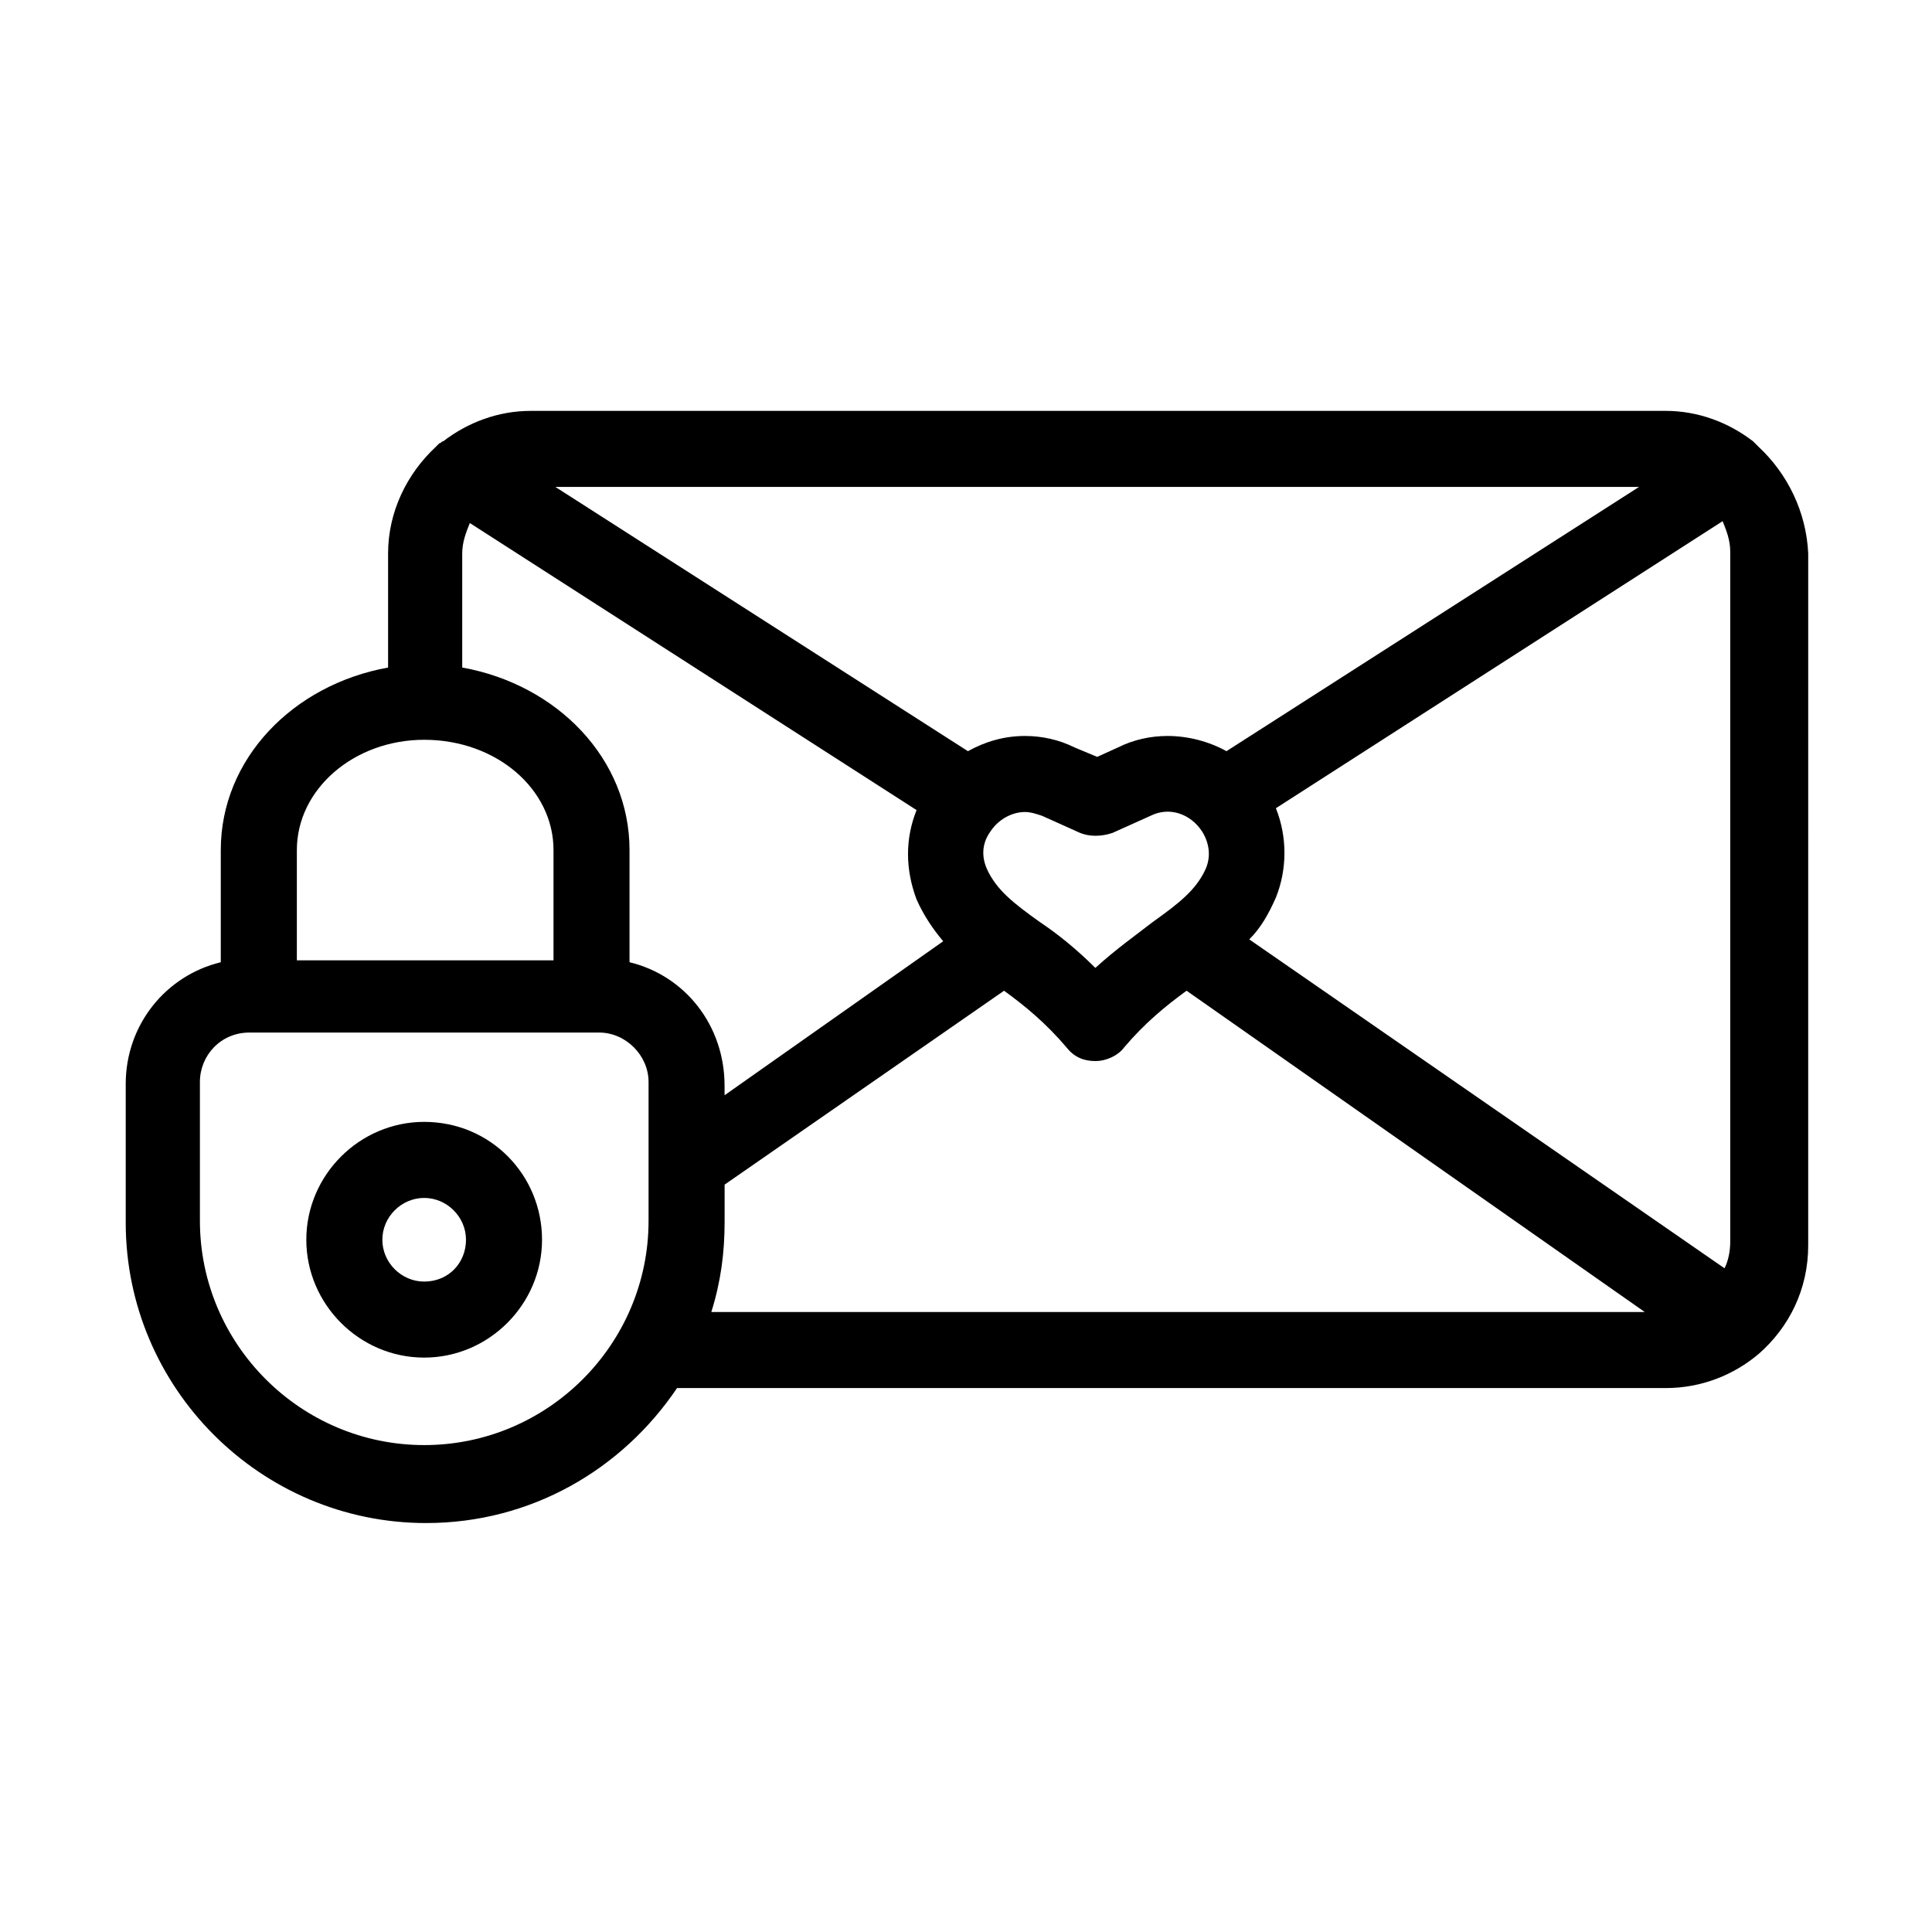 <?xml version="1.0" encoding="UTF-8"?>
<!-- Uploaded to: SVG Repo, www.svgrepo.com, Generator: SVG Repo Mixer Tools -->
<svg fill="#000000" width="800px" height="800px" version="1.1" viewBox="144 144 512 512" xmlns="http://www.w3.org/2000/svg">
 <g>
  <path d="m610.09 262.46-1.008-1.008s-0.504-0.504-0.504-0.504c-6.551-5.039-14.609-8.062-23.176-8.062l-300.77 0.004c-8.566 0-16.625 3.023-23.176 8.062-0.504 0-0.504 0.504-1.008 0.504-0.504 0.504-0.504 0.504-1.008 1.008-7.559 7.055-12.594 17.129-12.594 28.215v30.23c-25.191 4.535-44.336 24.184-44.336 48.367v29.727c-14.609 3.527-25.191 16.625-25.191 32.242v36.777c0 43.832 35.77 79.602 79.602 79.602 27.711 0 51.891-14.105 66.504-35.77h261.98c9.574 0 18.137-3.527 24.688-9.07 8.062-7.055 13.098-17.129 13.098-28.719l0.004-183.39c-0.504-11.082-5.543-21.16-13.102-28.215zm-135.02 130.49c3.023-3.023 5.039-6.551 7.055-11.082 3.023-7.559 3.023-16.121 0-23.68l118.39-76.074c1.008 2.519 2.016 5.039 2.016 8.062v182.88c0 2.519-0.504 5.039-1.512 7.055zm-164.24 6.047v-29.727c0-24.184-19.145-43.832-44.336-48.367v-30.23c0-3.023 1.008-5.543 2.016-8.062l118.39 76.074c-3.023 7.559-3.023 15.617 0 23.68 2.016 4.535 4.535 8.062 7.055 11.082l-57.938 40.809v-2.519c0-16.113-10.582-29.215-25.191-32.738zm158.2-55.926c-4.535-2.519-10.078-4.031-15.617-4.031-4.535 0-9.07 1.008-13.098 3.023l-5.543 2.519-6.047-2.519c-4.031-2.016-8.566-3.023-13.098-3.023-5.543 0-10.578 1.512-15.113 4.031l-109.33-70.027h287.17zm-49.371 45.344c-7.055-5.039-11.586-8.566-14.105-14.105-2.016-4.535-0.504-8.062 1.008-10.078 2.016-3.023 5.543-5.039 9.07-5.039 1.512 0 3.023 0.504 4.535 1.008l10.078 4.535c2.519 1.008 5.543 1.008 8.566 0l10.078-4.535c5.039-2.519 10.578-0.504 13.602 4.031 1.008 1.512 3.023 5.543 1.008 10.078-2.519 5.543-7.055 9.07-14.105 14.105-4.535 3.527-9.574 7.055-15.113 12.09-5.051-5.035-10.09-9.066-14.621-12.09zm-163.23-48.363c0.504 0 0.504 0 0 0 19.145 0 34.258 13.098 34.258 29.223v29.223l-68.016-0.004v-29.223c0-16.121 15.117-29.219 33.758-29.219zm0 186.91c-32.746 0-59.449-26.703-59.449-59.449v-36.777c0-7.055 5.543-13.098 13.098-13.098h92.699c7.055 0 13.098 6.047 13.098 13.098v36.777c0.004 32.75-26.699 59.449-59.445 59.449zm79.602-59.449v-9.574l74.059-51.387c5.543 4.031 11.082 8.566 16.625 15.113 2.016 2.519 4.535 3.527 7.559 3.527 3.023 0 6.047-1.512 7.559-3.527 5.543-6.551 11.082-11.082 16.625-15.113l121.42 85.145h-247.37c2.519-8.059 3.527-15.617 3.527-24.184z"/>
  <path d="m256.41 441.31c-17.129 0-31.234 14.105-31.234 31.234s14.105 31.234 31.234 31.234c17.129 0 31.234-14.105 31.234-31.234s-13.602-31.234-31.234-31.234zm0 42.32c-6.047 0-11.082-5.039-11.082-11.082 0-6.047 5.039-11.082 11.082-11.082 6.047 0 11.082 5.039 11.082 11.082s-4.535 11.082-11.082 11.082z"/>
 </g>
</svg>